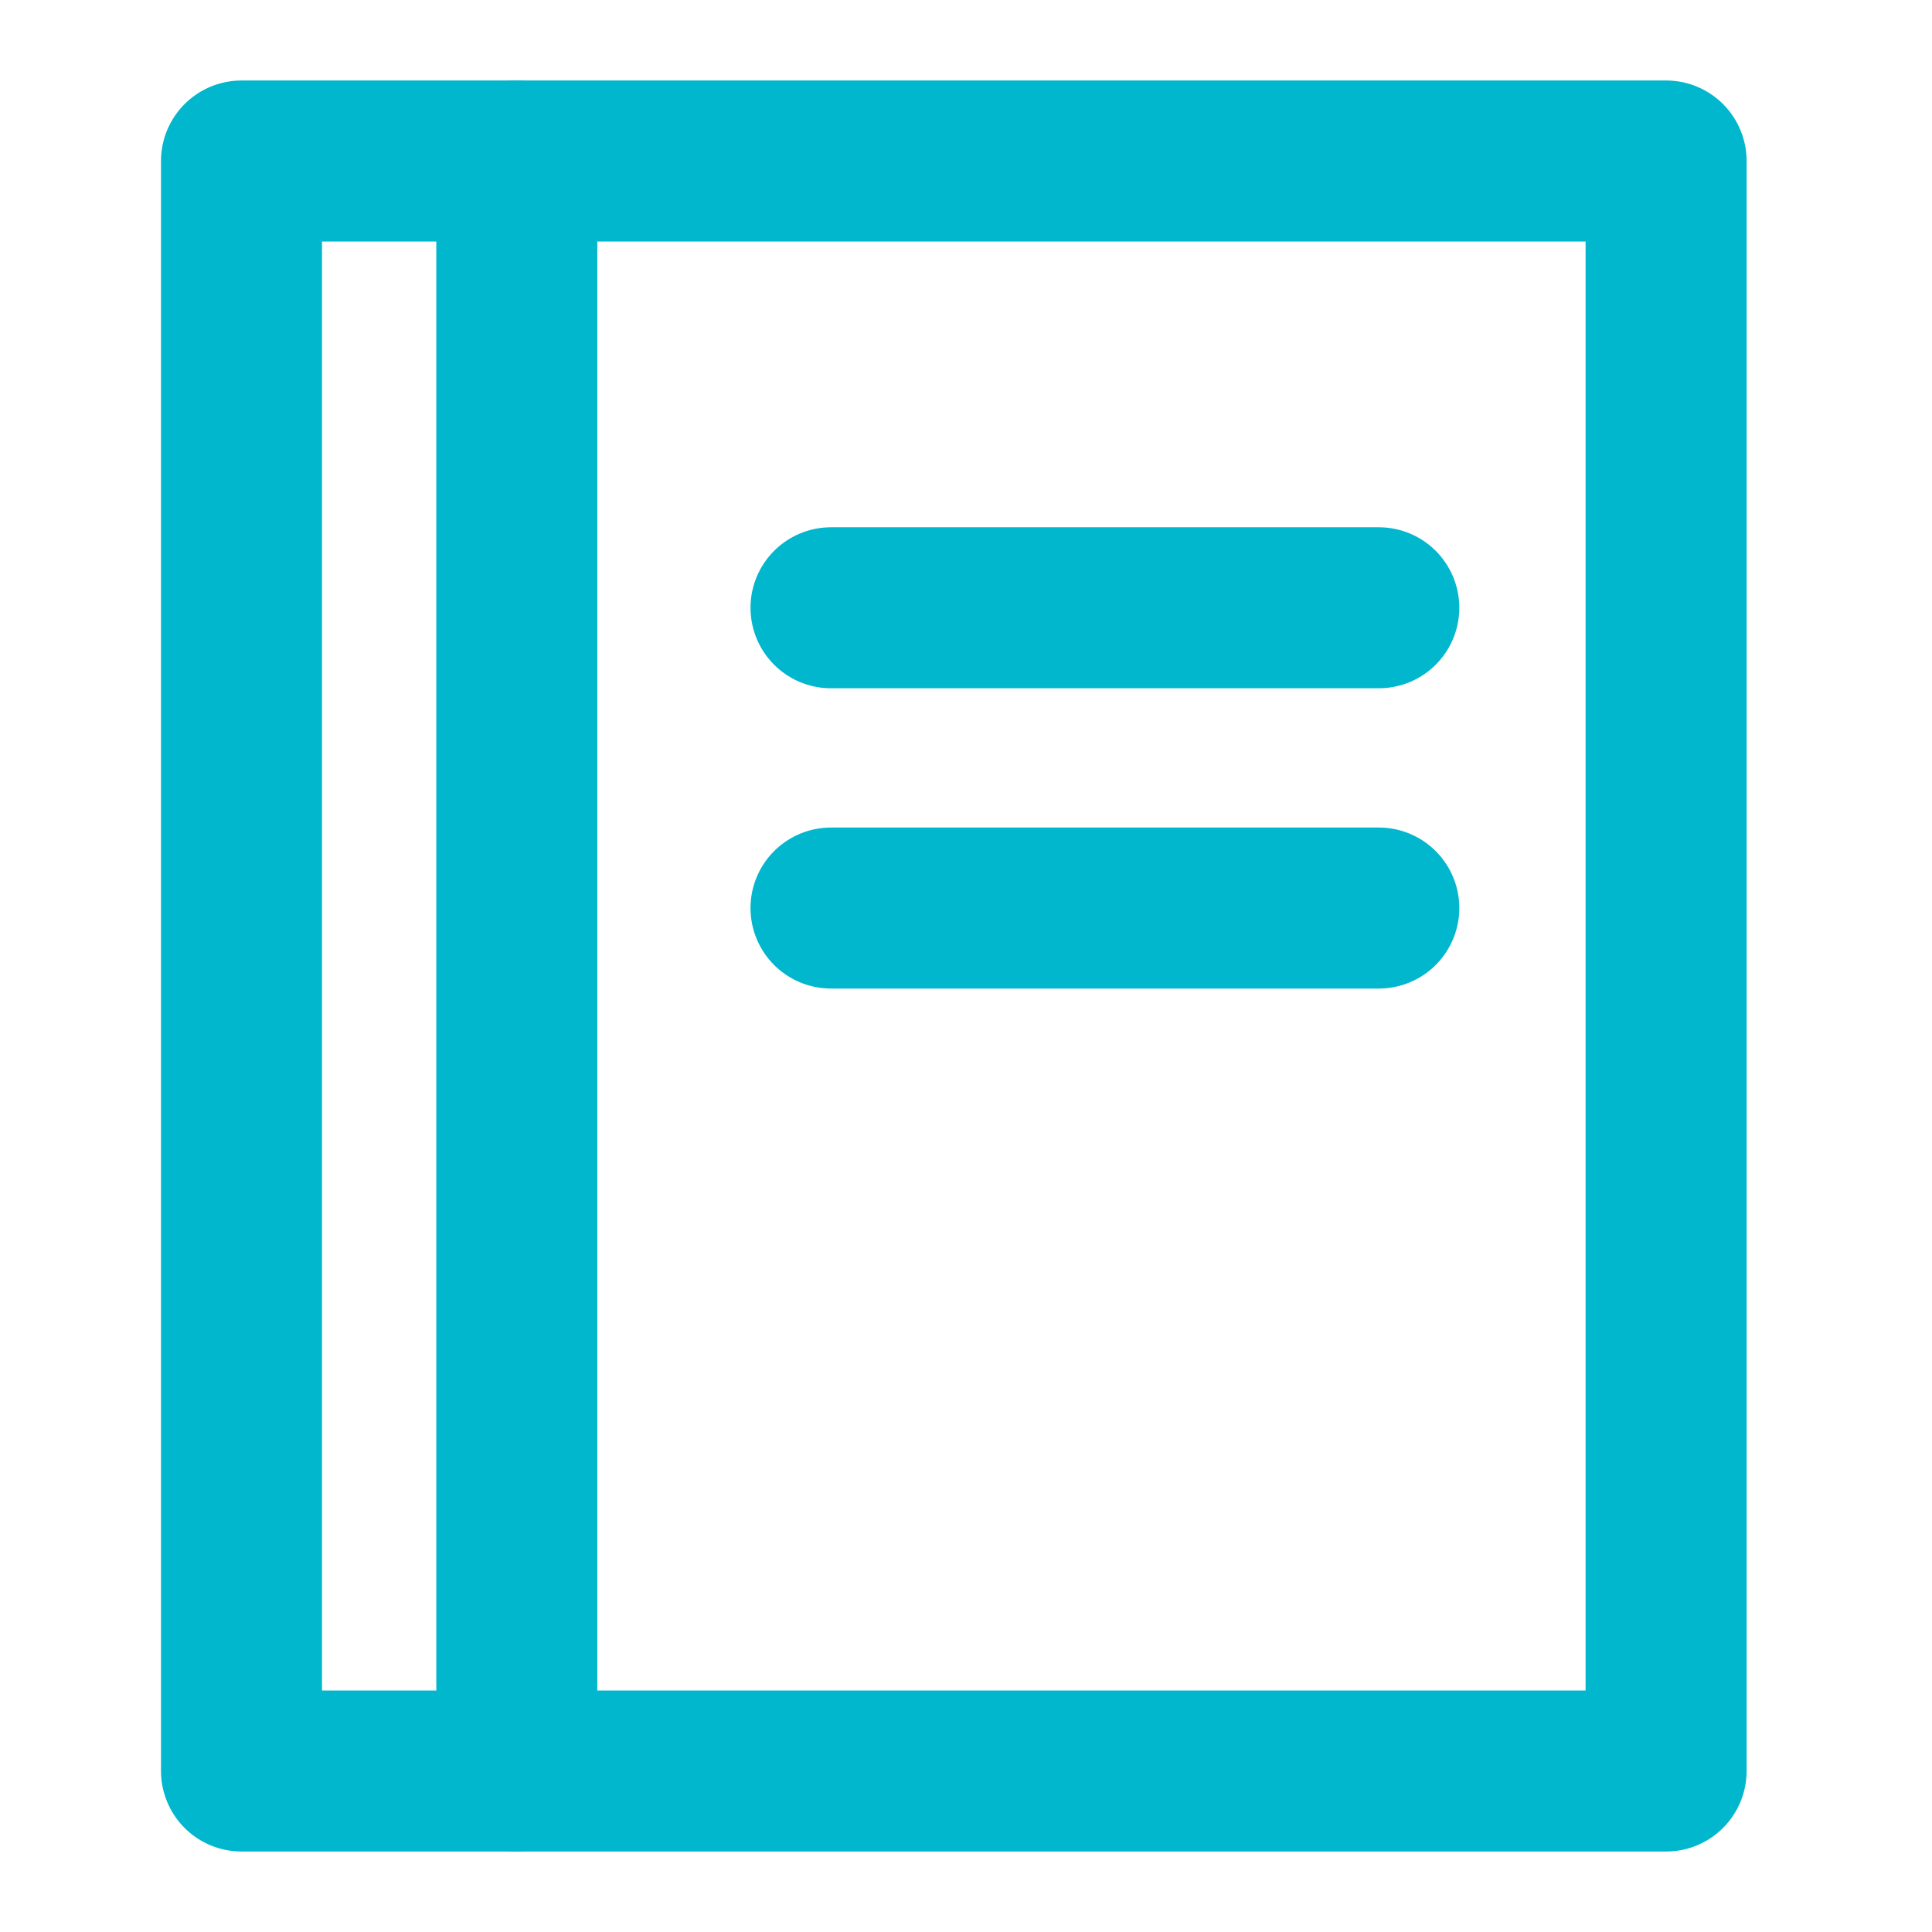 <svg width="24" height="24" viewBox="0 0 24 24" fill="none" xmlns="http://www.w3.org/2000/svg">
<path d="M20.697 2H3V22H20.697V2Z" stroke="#00B7CD" stroke-width="2" stroke-miterlimit="10" stroke-linecap="round" stroke-linejoin="round"/>
<path d="M10.323 7.55H17.128" stroke="#00B7CD" stroke-width="2" stroke-miterlimit="10" stroke-linecap="round" stroke-linejoin="round"/>
<path d="M10.323 11.28H17.128" stroke="#00B7CD" stroke-width="2" stroke-miterlimit="10" stroke-linecap="round" stroke-linejoin="round"/>
<path d="M6.42 2V22" stroke="#00B7CD" stroke-width="2" stroke-miterlimit="10" stroke-linecap="round" stroke-linejoin="round"/>
</svg>
